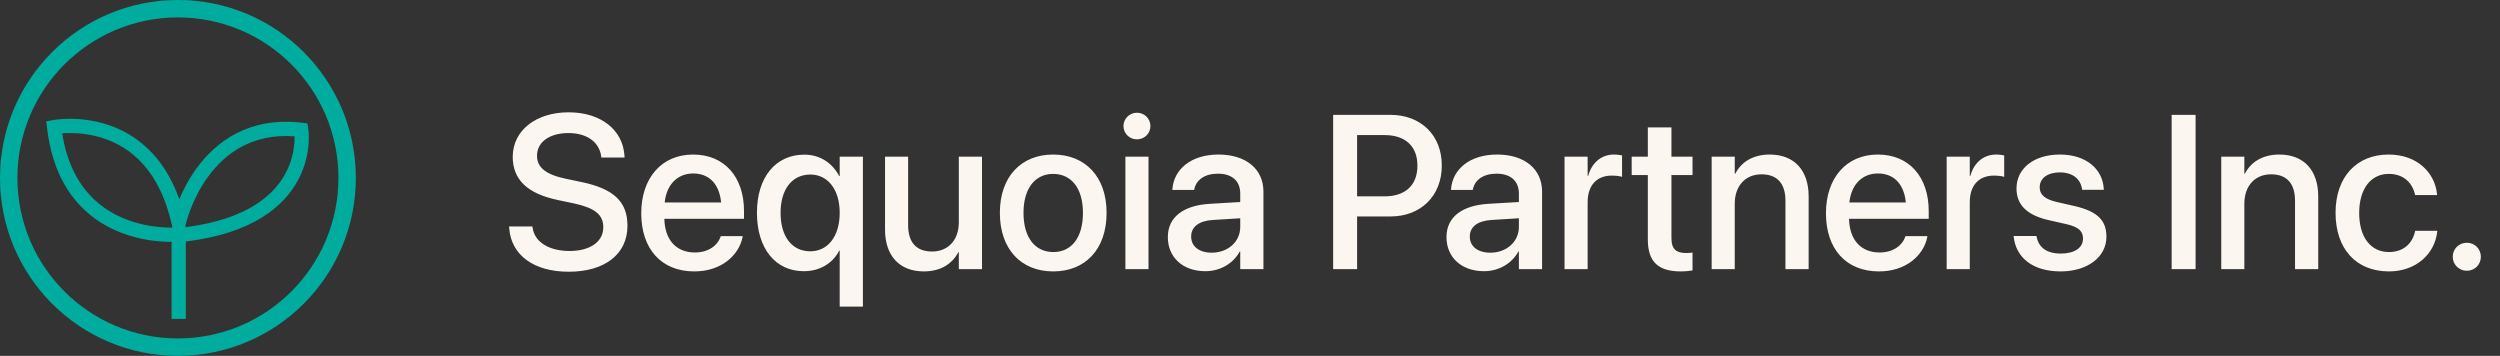 <svg width="274" height="39" viewBox="0 0 274 39" fill="none" xmlns="http://www.w3.org/2000/svg">
<rect x="0" y="0" width="274" height="39" fill="#333333" stroke="none"/>
<path d="M62.324 29.781C58.527 29.781 56.02 27.977 55.809 25L55.797 24.824H58.352L58.375 24.977C58.609 26.535 60.168 27.508 62.43 27.508C64.691 27.508 66.121 26.488 66.121 24.906V24.895C66.121 23.535 65.195 22.797 62.957 22.305L61.117 21.918C57.801 21.215 56.195 19.691 56.195 17.184V17.172C56.207 14.289 58.75 12.309 62.324 12.309C65.852 12.309 68.266 14.23 68.441 17.066L68.453 17.266H65.898L65.887 17.102C65.652 15.531 64.293 14.582 62.289 14.582C60.191 14.594 58.855 15.59 58.855 17.066V17.078C58.855 18.344 59.816 19.117 61.926 19.574L63.777 19.961C67.269 20.699 68.769 22.117 68.769 24.73V24.742C68.769 27.824 66.332 29.781 62.324 29.781ZM76.094 29.746C72.473 29.746 70.281 27.273 70.281 23.383V23.371C70.281 19.516 72.508 16.938 75.965 16.938C79.422 16.938 81.543 19.422 81.543 23.125V23.98H72.812C72.859 26.312 74.137 27.672 76.152 27.672C77.652 27.672 78.648 26.898 78.965 25.973L79 25.879H81.402L81.379 26.008C80.981 27.965 79.082 29.746 76.094 29.746ZM75.977 19.012C74.336 19.012 73.07 20.125 72.848 22.188H79.035C78.824 20.055 77.629 19.012 75.977 19.012ZM92.031 33.602V27.473H91.973C91.269 28.855 89.863 29.723 88.094 29.723C85 29.723 82.961 27.25 82.961 23.324V23.312C82.961 19.41 85.023 16.949 88.152 16.949C89.887 16.949 91.246 17.887 91.973 19.293H92.031V17.172H94.574V33.602H92.031ZM88.809 27.543C90.742 27.543 92.031 25.891 92.031 23.336V23.324C92.031 20.77 90.731 19.129 88.809 19.129C86.805 19.129 85.551 20.758 85.551 23.312V23.324C85.551 25.938 86.805 27.543 88.809 27.543ZM101.254 29.746C98.547 29.746 97 28 97 25.164V17.172H99.531V24.672C99.531 26.535 100.398 27.566 102.156 27.566C103.938 27.566 105.086 26.289 105.086 24.367V17.172H107.629V29.5H105.086V27.648H105.027C104.383 28.891 103.129 29.746 101.254 29.746ZM115.434 29.746C111.895 29.746 109.586 27.297 109.586 23.336V23.312C109.586 19.375 111.918 16.938 115.422 16.938C118.938 16.938 121.281 19.363 121.281 23.312V23.336C121.281 27.309 118.961 29.746 115.434 29.746ZM115.445 27.625C117.426 27.625 118.691 26.055 118.691 23.336V23.312C118.691 20.617 117.402 19.059 115.422 19.059C113.477 19.059 112.176 20.617 112.176 23.312V23.336C112.176 26.066 113.465 27.625 115.445 27.625ZM124.609 15.273C123.789 15.273 123.133 14.617 123.133 13.82C123.133 13.012 123.789 12.355 124.609 12.355C125.441 12.355 126.086 13.012 126.086 13.82C126.086 14.617 125.441 15.273 124.609 15.273ZM123.344 29.5V17.172H125.875V29.5H123.344ZM132.109 29.723C129.648 29.723 127.996 28.211 127.996 25.996V25.973C127.996 23.828 129.66 22.516 132.578 22.34L135.93 22.141V21.215C135.93 19.855 135.051 19.035 133.48 19.035C132.016 19.035 131.113 19.727 130.902 20.711L130.879 20.816H128.488L128.5 20.688C128.676 18.566 130.516 16.938 133.551 16.938C136.562 16.938 138.473 18.531 138.473 21.004V29.5H135.93V27.555H135.883C135.168 28.879 133.738 29.723 132.109 29.723ZM130.551 25.938C130.551 27.016 131.441 27.695 132.801 27.695C134.582 27.695 135.93 26.488 135.93 24.883V23.922L132.918 24.109C131.395 24.203 130.551 24.871 130.551 25.914V25.938ZM146.113 29.5V12.59H152.406C155.723 12.59 158.02 14.816 158.02 18.133V18.156C158.02 21.461 155.723 23.723 152.406 23.723H148.738V29.5H146.113ZM151.75 14.805H148.738V21.52H151.75C154.035 21.52 155.348 20.289 155.348 18.168V18.145C155.348 16.035 154.035 14.805 151.75 14.805ZM162.648 29.723C160.188 29.723 158.535 28.211 158.535 25.996V25.973C158.535 23.828 160.199 22.516 163.117 22.34L166.469 22.141V21.215C166.469 19.855 165.59 19.035 164.02 19.035C162.555 19.035 161.652 19.727 161.441 20.711L161.418 20.816H159.027L159.039 20.688C159.215 18.566 161.055 16.938 164.09 16.938C167.102 16.938 169.012 18.531 169.012 21.004V29.5H166.469V27.555H166.422C165.707 28.879 164.277 29.723 162.648 29.723ZM161.09 25.938C161.09 27.016 161.98 27.695 163.34 27.695C165.121 27.695 166.469 26.488 166.469 24.883V23.922L163.457 24.109C161.934 24.203 161.09 24.871 161.09 25.914V25.938ZM171.473 29.5V17.172H174.004V19.281H174.062C174.461 17.84 175.492 16.938 176.898 16.938C177.262 16.938 177.578 16.996 177.777 17.031V19.387C177.578 19.305 177.133 19.246 176.641 19.246C175.012 19.246 174.004 20.312 174.004 22.152V29.5H171.473ZM184.211 29.746C181.773 29.746 180.602 28.715 180.602 26.254V19.188H178.832V17.172H180.602V13.961H183.191V17.172H185.5V19.188H183.191V26.102C183.191 27.355 183.754 27.73 184.82 27.73C185.09 27.73 185.312 27.707 185.5 27.684V29.641C185.207 29.688 184.727 29.746 184.211 29.746ZM187.598 29.5V17.172H190.129V19.035H190.188C190.832 17.781 192.098 16.938 193.961 16.938C196.668 16.938 198.227 18.684 198.227 21.52V29.5H195.684V22C195.684 20.148 194.816 19.105 193.059 19.105C191.277 19.105 190.129 20.395 190.129 22.316V29.5H187.598ZM205.938 29.746C202.316 29.746 200.125 27.273 200.125 23.383V23.371C200.125 19.516 202.352 16.938 205.809 16.938C209.266 16.938 211.387 19.422 211.387 23.125V23.98H202.656C202.703 26.312 203.98 27.672 205.996 27.672C207.496 27.672 208.492 26.898 208.809 25.973L208.844 25.879H211.246L211.223 26.008C210.824 27.965 208.926 29.746 205.938 29.746ZM205.82 19.012C204.18 19.012 202.914 20.125 202.691 22.188H208.879C208.668 20.055 207.473 19.012 205.82 19.012ZM213.355 29.5V17.172H215.887V19.281H215.945C216.344 17.84 217.375 16.938 218.781 16.938C219.145 16.938 219.461 16.996 219.66 17.031V19.387C219.461 19.305 219.016 19.246 218.523 19.246C216.895 19.246 215.887 20.312 215.887 22.152V29.5H213.355ZM225.848 29.746C222.766 29.746 220.961 28.223 220.703 25.973L220.691 25.867H223.199L223.223 25.984C223.457 27.121 224.301 27.789 225.859 27.789C227.383 27.789 228.297 27.156 228.297 26.16V26.148C228.297 25.352 227.852 24.895 226.527 24.578L224.512 24.121C222.168 23.582 221.008 22.457 221.008 20.664V20.652C221.008 18.449 222.93 16.938 225.766 16.938C228.684 16.938 230.441 18.566 230.57 20.664L230.582 20.805H228.203L228.191 20.723C228.039 19.645 227.195 18.895 225.766 18.895C224.406 18.895 223.551 19.539 223.551 20.523V20.535C223.551 21.297 224.055 21.812 225.379 22.129L227.383 22.586C229.902 23.172 230.863 24.168 230.863 25.938V25.949C230.863 28.199 228.754 29.746 225.848 29.746ZM238.012 29.5V12.59H240.637V29.5H238.012ZM243.449 29.5V17.172H245.98V19.035H246.039C246.684 17.781 247.949 16.938 249.812 16.938C252.52 16.938 254.078 18.684 254.078 21.52V29.5H251.535V22C251.535 20.148 250.668 19.105 248.91 19.105C247.129 19.105 245.98 20.395 245.98 22.316V29.5H243.449ZM261.824 29.746C258.227 29.746 255.977 27.273 255.977 23.324V23.312C255.977 19.41 258.273 16.938 261.789 16.938C264.965 16.938 266.887 18.977 267.098 21.297L267.109 21.379H264.695L264.672 21.285C264.402 20.078 263.465 19.059 261.812 19.059C259.844 19.059 258.566 20.699 258.566 23.336V23.348C258.566 26.043 259.867 27.625 261.824 27.625C263.383 27.625 264.379 26.723 264.684 25.387L264.695 25.293H267.133L267.121 25.375C266.852 27.848 264.789 29.746 261.824 29.746ZM270.367 29.676C269.5 29.676 268.82 28.996 268.82 28.141C268.82 27.273 269.5 26.605 270.367 26.605C271.223 26.605 271.902 27.273 271.902 28.141C271.902 28.996 271.223 29.676 270.367 29.676Z" fill="#FBF7F0"/>
<path fill-rule="evenodd" clip-rule="evenodd" d="M19.5 1.908C9.784 1.908 1.908 9.784 1.908 19.5C1.908 29.216 9.784 37.092 19.5 37.092C29.216 37.092 37.092 29.216 37.092 19.5C37.092 9.784 29.216 1.908 19.5 1.908ZM0 19.5C0 8.73 8.73 0 19.5 0C30.27 0 39 8.73 39 19.5C39 30.27 30.27 39 19.5 39C8.73 39 0 30.27 0 19.5Z" fill="#00AC9E"/>
<path fill-rule="evenodd" clip-rule="evenodd" d="M6.814 14.612C7.241 17.334 8.171 19.316 9.316 20.767C10.568 22.354 12.109 23.345 13.621 23.962C15.137 24.581 16.618 24.821 17.724 24.904C18.196 24.94 18.596 24.947 18.898 24.943L18.825 24.614C17.479 18.574 14.258 16.16 11.453 15.196C10.024 14.706 8.671 14.581 7.671 14.581C7.342 14.581 7.052 14.594 6.814 14.612ZM18.806 26.505C18.481 26.507 18.074 26.497 17.607 26.461C16.389 26.37 14.739 26.105 13.031 25.408C11.319 24.709 9.54 23.571 8.091 21.735C6.639 19.895 5.55 17.395 5.158 14.021L5.074 13.302L5.785 13.165L5.933 13.931C5.785 13.165 5.785 13.165 5.786 13.164L5.787 13.164L5.79 13.164L5.8 13.162C5.808 13.16 5.818 13.159 5.831 13.156C5.856 13.152 5.892 13.146 5.937 13.139C6.028 13.125 6.157 13.107 6.32 13.089C6.647 13.054 7.109 13.019 7.672 13.019C8.793 13.02 10.326 13.159 11.96 13.72C14.833 14.707 17.922 16.971 19.65 21.828C20.079 20.814 20.705 19.59 21.586 18.392C23.703 15.511 27.312 12.768 33.106 13.451L33.691 13.52L33.785 14.101L33.015 14.226C33.785 14.101 33.785 14.102 33.785 14.102L33.786 14.104L33.786 14.107L33.788 14.117C33.789 14.125 33.79 14.135 33.792 14.147C33.795 14.172 33.8 14.206 33.805 14.248C33.814 14.334 33.825 14.454 33.834 14.604C33.851 14.904 33.857 15.327 33.816 15.837C33.733 16.855 33.462 18.234 32.703 19.673C31.163 22.597 27.72 25.575 20.367 26.467V34.958H18.806V26.505ZM20.367 24.894V24.83L20.3 24.837L20.349 24.613L20.349 24.613L20.349 24.612L20.35 24.61C20.35 24.608 20.351 24.605 20.352 24.602C20.352 24.599 20.353 24.595 20.354 24.591C20.358 24.573 20.365 24.545 20.375 24.507C20.394 24.431 20.424 24.317 20.467 24.17C20.552 23.877 20.686 23.454 20.881 22.948C21.272 21.933 21.899 20.602 22.844 19.316C24.638 16.875 27.561 14.601 32.284 14.941C32.288 15.152 32.283 15.412 32.259 15.711C32.19 16.572 31.96 17.734 31.322 18.945C30.082 21.298 27.195 24.022 20.367 24.894Z" fill="#00AC9E"/>
</svg>
